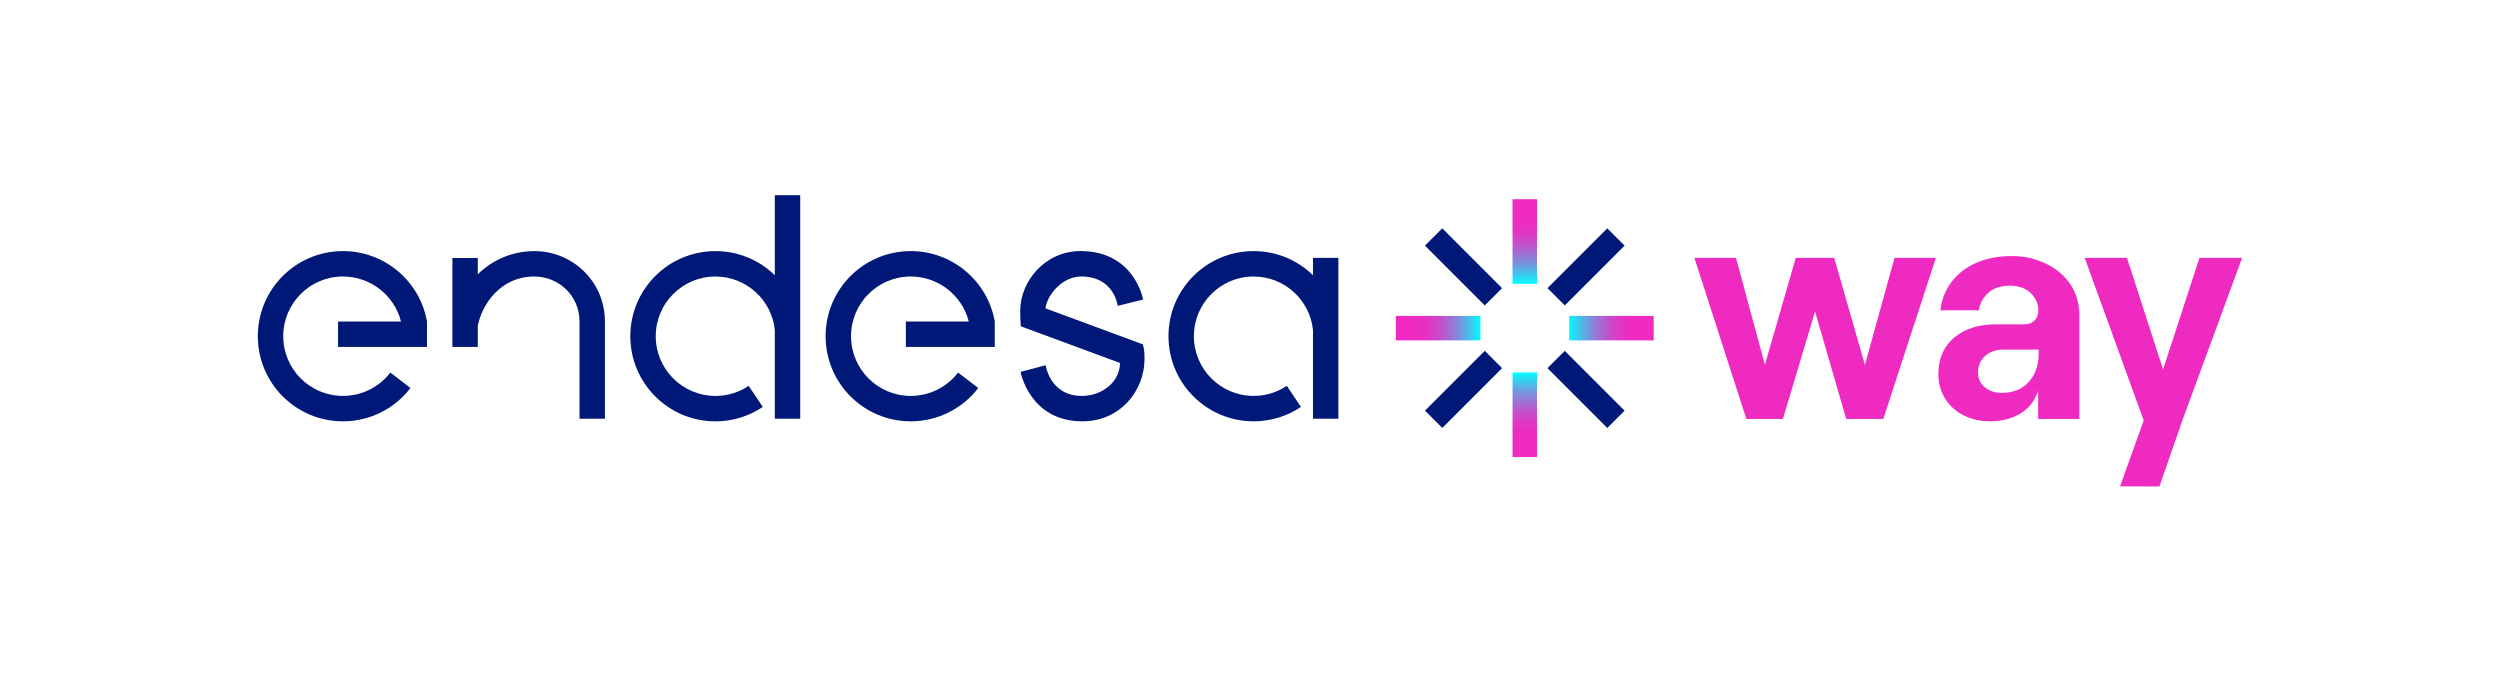 <?xml version="1.0" encoding="UTF-8"?><svg xmlns="http://www.w3.org/2000/svg" xmlns:xlink="http://www.w3.org/1999/xlink" viewBox="0 0 1172.49 317.4"><defs><style>.cls-1{fill:url(#linear-gradient);}.cls-2{fill:#001978;}.cls-3{fill:#ef2ac1;}.cls-4{fill:url(#linear-gradient-3);}.cls-5{fill:url(#linear-gradient-4);}.cls-6{fill:url(#linear-gradient-2);}</style><linearGradient id="linear-gradient" x1="654.65" y1="153.89" x2="694.32" y2="153.89" gradientTransform="translate(520.59 828.38) rotate(-90)" gradientUnits="userSpaceOnUse"><stop offset=".2" stop-color="#ef2ac1"/><stop offset=".3" stop-color="#ea2dc2"/><stop offset=".4" stop-color="#de38c5"/><stop offset=".51" stop-color="#c94bca"/><stop offset=".61" stop-color="#ac65d2"/><stop offset=".72" stop-color="#8786db"/><stop offset=".83" stop-color="#59afe7"/><stop offset=".94" stop-color="#23dff5"/><stop offset="1" stop-color="aqua"/></linearGradient><linearGradient id="linear-gradient-2" x1="735.27" y1="444.26" x2="774.95" y2="444.26" gradientTransform="translate(311.49 909) rotate(-90)" xlink:href="#linear-gradient"/><linearGradient id="linear-gradient-3" x1="509.15" y1="298.76" x2="548.82" y2="298.76" gradientTransform="translate(416.36 642.25) rotate(-90)" xlink:href="#linear-gradient"/><linearGradient id="linear-gradient-4" x1="880.77" y1="299.39" x2="920.45" y2="299.39" gradientTransform="translate(415.72 1095.13) rotate(-90)" xlink:href="#linear-gradient"/></defs><g id="logotipo"><g><polygon class="cls-3" points="1051.55 120.93 1031.54 120.93 1014.47 173.29 997.54 120.93 977.72 120.93 1005.39 197.2 994.29 228.1 1012.76 228.15 1023.51 197.2 1051.55 120.93"/><path class="cls-3" d="m971.06,133.42c-2.78-4.17-6.68-7.46-11.58-9.78-4.93-2.33-9.71-3.52-15.95-3.54-6.64-.02-12.52,1.17-17.46,3.52-4.92,2.34-8.81,5.59-11.56,9.65-2.48,3.65-3.97,7.8-4.47,12.23h18.03c.47-3.09,1.87-5.75,4.19-7.91,2.65-2.48,6-3.66,10.93-3.61,3.53.04,7.04,1.43,8.82,3.09,2.49,2.33,3.97,5.03,3.96,8.55,0,1.85-.6,3.42-1.78,4.65-1.19,1.24-2.84,1.87-4.92,1.86l-12.96-.03c-8.18-.02-14.84,2.07-19.79,6.22-4.91,4.11-7.41,9.85-7.43,17.06-.01,4.18,1.01,8,3.04,11.36,2.03,3.35,4.91,6.02,8.55,7.93,3.66,1.92,7.91,2.89,12.62,2.91,5.1.01,9.6-1.04,13.37-3.13,3.71-2.06,5.98-4.51,7.47-7.23,1.49-2.72,1.73-4.06,1.73-4.06v13.33h19.35v-48.52c.01-5.48-1.38-10.37-4.16-14.53Zm-14.93,32.53c-.01,5.31-1.57,9.73-4.63,13.14-3.08,3.44-7.36,5.18-12.7,5.17-3.16,0-5.82-.88-7.91-2.6-2.14-1.76-3.23-4.08-3.22-6.9,0-3.21,1.15-5.86,3.38-7.85,2.21-1.98,5.09-2.97,8.57-2.96h16.51v2.01Z"/><polygon class="cls-3" points="888.52 120.93 874.64 171.17 860.24 120.93 842.22 120.93 827.73 171.06 814.17 120.93 794.66 120.93 819.02 196.47 836.19 196.47 851.25 146.11 865.86 196.47 883.27 196.47 907.92 120.93 888.52 120.93"/></g><g><path class="cls-2" d="m615.78,120.93v8.15c-7.19-7.01-17.01-11.32-27.85-11.32-22.05,0-39.92,17.87-39.92,39.92s17.87,39.92,39.92,39.92c8.22,0,15.86-2.49,22.21-6.75l-6.63-9.9c-4.45,2.99-9.81,4.73-15.58,4.73-15.47,0-28-12.54-28-28s12.54-28,28-28c14.46,0,26.36,10.96,27.85,25.03v41.68h11.91v-75.45h-11.91Z"/><path class="cls-2" d="m525.26,170.24c0,8.65-8.15,15.44-17.86,15.44-15.07,0-16.98-14.41-16.98-14.41l-11.78,3.14s4.2,23.18,28.98,23.18c18.21,0,29.15-14.83,29.15-29.12,0-3.18-.13-4.18-.49-5.85l-.26-1.11-45.74-16.91c1.11-7.03,8.4-14.93,16.74-14.93,15.63,0,17.16,13.77,17.16,13.77l11.93-2.96s-3.97-22.73-29.3-22.73c-16.94,0-28.35,14.42-28.35,28.05,0,3.2.29,7.23.29,7.23l46.52,17.2Z"/><path class="cls-2" d="m466.54,150.79c-3.26-18.76-19.71-33.03-39.41-33.03-22.05,0-39.92,17.87-39.92,39.92s17.87,39.92,39.92,39.92c12.9,0,24.37-6.12,31.67-15.62l-9.45-7.25c-5.12,6.66-13.17,10.95-22.22,10.95-15.47,0-28-12.54-28-28s12.54-28,28-28c13.09,0,24.16,8.98,27.23,21.12h-29.52v11.91h41.7v-11.91Z"/><path class="cls-2" d="m363.39,91.55v37.54c-7.19-7.01-17.01-11.32-27.85-11.32-22.05,0-39.92,17.87-39.92,39.92s17.87,39.92,39.92,39.92c8.22,0,15.86-2.49,22.21-6.75l-6.63-9.9c-4.45,2.99-9.81,4.73-15.58,4.73-15.47,0-28-12.54-28-28s12.54-28,28-28c14.46,0,26.36,10.96,27.85,25.03v41.68h11.91v-104.84h-11.91Z"/><path class="cls-2" d="m283.71,150.77c0-18.42-14.88-33-33.1-33-10.38,0-19.71,4.15-26.53,10.88v-7.64h-11.91v41.7h11.91v-9.87c1.8-9.56,10.27-23.15,26.52-23.15,11.64,0,21.2,9.19,21.2,21.08v45.62s11.91,0,11.91,0v-45.62Z"/><path class="cls-2" d="m200.25,150.79c-3.26-18.76-19.71-33.03-39.41-33.03-22.05,0-39.92,17.87-39.92,39.92s17.87,39.92,39.92,39.92c12.9,0,24.37-6.12,31.67-15.62l-9.45-7.25c-5.12,6.66-13.17,10.95-22.22,10.95-15.47,0-28-12.54-28-28s12.54-28,28-28c13.09,0,24.16,8.98,27.23,21.12h-29.52v11.91h41.7v-11.91Z"/></g></g><g id="stella"><g><g><rect class="cls-1" x="668.75" y="134.06" width="11.48" height="39.67" transform="translate(828.38 -520.59) rotate(90)"/><rect class="cls-6" x="750.01" y="134.06" width="11.48" height="39.67" transform="translate(601.85 909.64) rotate(-90)"/><rect class="cls-4" x="709.38" y="93.43" width="11.48" height="39.67" transform="translate(1430.23 226.53) rotate(180)"/><rect class="cls-5" x="709.38" y="174.68" width="11.48" height="39.67"/></g><g><rect class="cls-2" x="738.11" y="105.33" width="11.48" height="39.67" transform="translate(306.37 -489.32) rotate(45)"/><rect class="cls-2" x="680.65" y="162.78" width="11.48" height="39.67" transform="translate(330.17 -431.86) rotate(45)"/><rect class="cls-2" x="738.11" y="162.78" width="11.48" height="39.67" transform="translate(1398.95 -214.22) rotate(135)"/><rect class="cls-2" x="680.65" y="105.33" width="11.48" height="39.67" transform="translate(1260.24 -271.68) rotate(135)"/></g></g></g></svg>